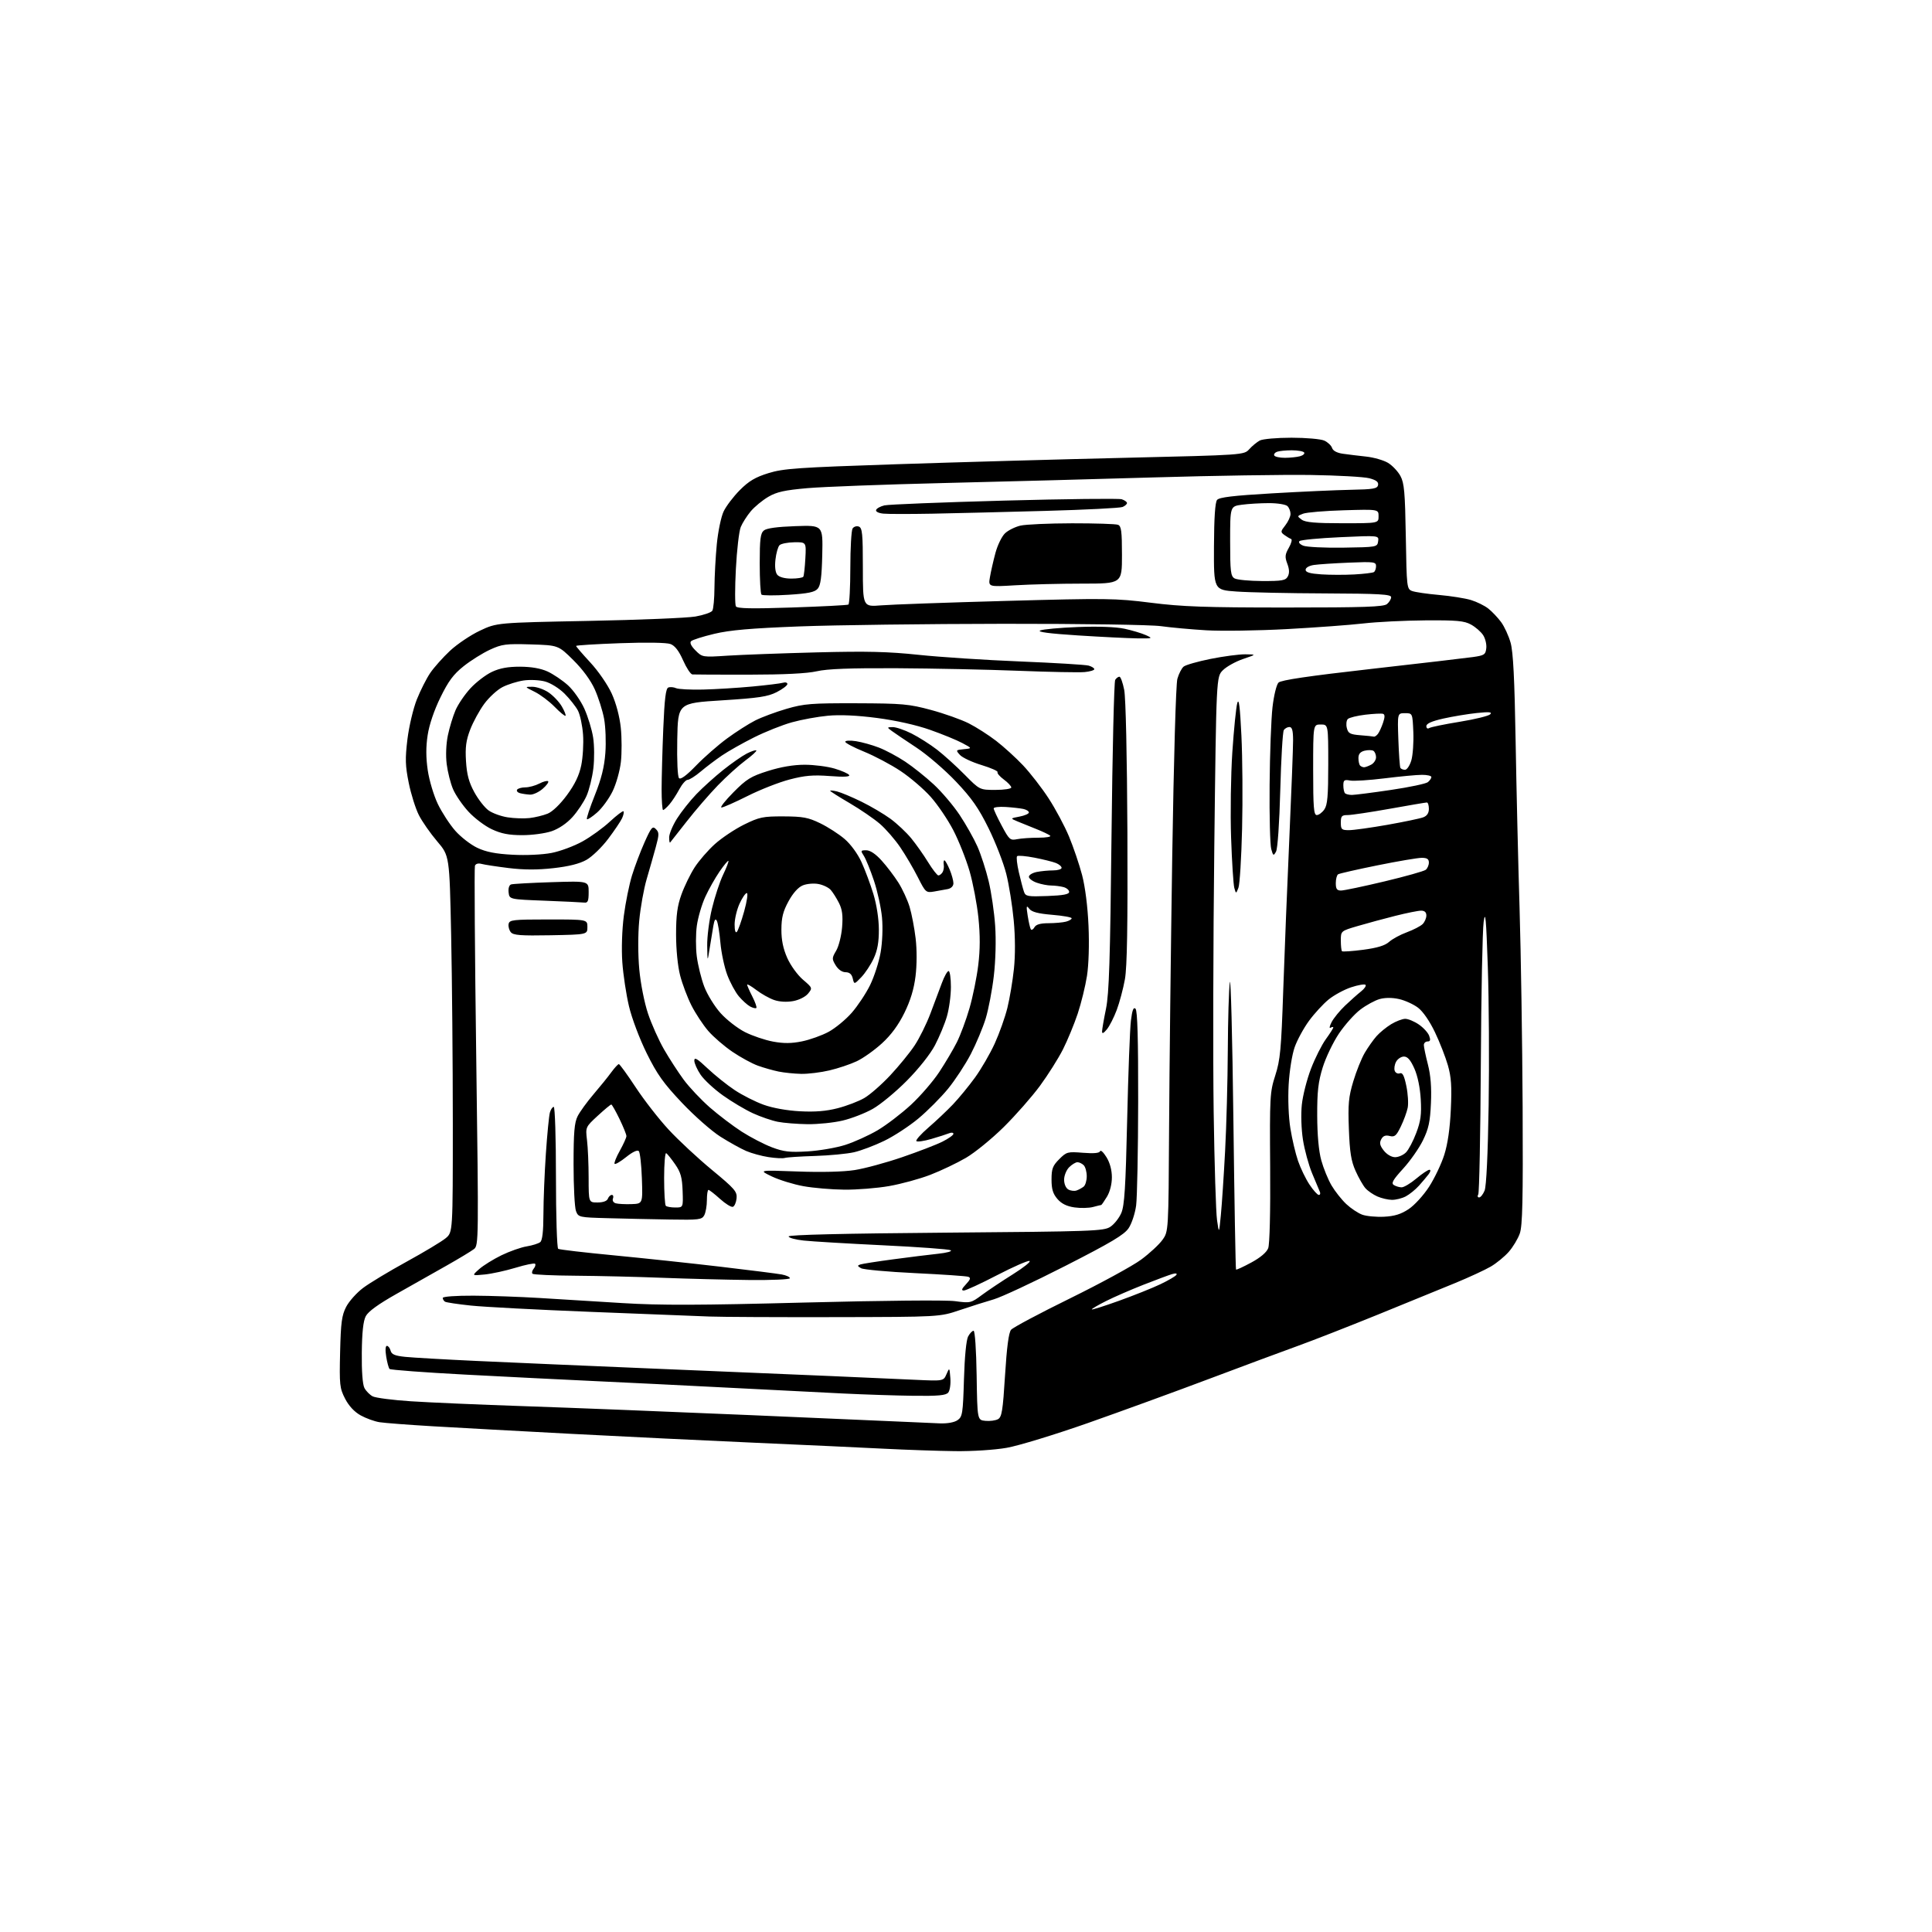 <?xml version="1.0" encoding="UTF-8" standalone="no"?>
<svg 
  version="1.1" 
  xmlns="http://www.w3.org/2000/svg" 
  xmlns:xlink="http://www.w3.org/1999/xlink" 
  xmlns:svg="http://www.w3.org/2000/svg"
  xmlns:rdf="http://www.w3.org/1999/02/22-rdf-syntax-ns#"
  xmlns:cc="http://creativecommons.org/ns#"
  xmlns:dc="http://purl.org/dc/elements/1.1/"
  viewBox="0 0 768 768"
  width="768"
  height="768"
>
<style>svg {background-color: white; }</style>"
<path stroke="none" fill="black" fill-rule="evenodd" d="M379.62,576.85C372.95,576.77 360.30,576.34 351.50,575.89C342.70,575.44 319.52,574.37 300.00,573.51C280.48,572.65 247.62,571.05 227.00,569.97C206.38,568.88 181.62,567.53 172.00,566.96C162.38,566.39 152.87,565.67 150.88,565.35C148.88,565.04 145.51,563.82 143.38,562.64C140.87,561.25 138.68,558.90 137.18,556.00C135.03,551.81 134.89,550.53 135.20,537.50C135.48,525.71 135.86,522.87 137.60,519.50C138.74,517.30 141.75,513.92 144.30,512.00C146.85,510.07 154.67,505.36 161.67,501.52C168.67,497.68 175.66,493.48 177.20,492.18C180.00,489.82 180.00,489.82 180.00,446.57C180.00,422.79 179.70,389.12 179.34,371.75C178.68,340.18 178.68,340.18 173.78,334.44C171.09,331.28 167.81,326.59 166.50,324.00C165.19,321.42 163.38,315.66 162.48,311.21C161.10,304.38 161.02,301.65 161.96,293.86C162.59,288.75 164.25,281.70 165.69,278.06C167.13,274.45 169.53,269.70 171.03,267.50C172.53,265.30 176.07,261.33 178.90,258.68C181.74,256.04 187.08,252.44 190.78,250.70C197.50,247.53 197.50,247.53 234.00,246.82C254.07,246.43 273.17,245.65 276.43,245.08C279.69,244.51 282.72,243.47 283.16,242.77C283.61,242.07 283.99,237.90 284.01,233.50C284.04,229.10 284.45,221.37 284.94,216.33C285.43,211.29 286.64,205.44 287.64,203.33C288.63,201.22 291.54,197.40 294.09,194.83C297.71,191.20 300.24,189.70 305.47,188.08C311.45,186.23 317.04,185.85 356.35,184.54C380.63,183.74 421.65,182.58 447.50,181.98C494.50,180.87 494.50,180.87 496.61,178.55C497.76,177.27 499.65,175.72 500.79,175.11C501.94,174.50 507.58,174.00 513.39,174.00C519.19,174.00 525.04,174.52 526.43,175.15C527.82,175.79 529.21,177.10 529.52,178.07C529.88,179.19 531.44,180.03 533.79,180.37C535.83,180.66 540.00,181.17 543.07,181.50C546.13,181.83 550.04,182.96 551.77,184.00C553.49,185.05 555.71,187.39 556.69,189.21C558.21,192.00 558.53,195.65 558.83,213.31C559.17,233.56 559.23,234.14 561.34,234.94C562.53,235.39 567.33,236.09 572.00,236.50C576.67,236.91 582.39,237.82 584.70,238.51C587.01,239.21 590.11,240.73 591.60,241.90C593.09,243.07 595.38,245.49 596.70,247.27C598.01,249.04 599.72,252.75 600.49,255.50C601.51,259.12 602.06,269.89 602.48,294.50C602.80,313.20 603.50,343.12 604.05,361.00C604.59,378.88 605.14,414.43 605.27,440.00C605.45,477.05 605.22,487.28 604.14,490.34C603.40,492.45 601.42,495.73 599.76,497.62C598.09,499.52 594.87,502.16 592.61,503.48C590.35,504.80 584.00,507.74 578.50,510.01C573.00,512.28 559.05,517.98 547.50,522.67C535.95,527.36 521.77,532.90 516.00,534.98C510.23,537.06 494.48,542.92 481.00,547.99C467.52,553.07 445.73,561.01 432.57,565.64C419.40,570.27 404.83,574.72 400.18,575.53C395.38,576.37 386.52,576.94 379.62,576.85zM373.53,565.81C376.62,565.93 379.36,565.43 380.65,564.53C382.58,563.18 382.79,561.89 383.19,548.28C383.45,539.33 384.11,532.61 384.85,531.25C385.52,530.01 386.49,529.00 387.01,529.00C387.56,529.00 388.07,536.51 388.23,546.75C388.50,564.50 388.50,564.50 391.73,564.81C393.50,564.98 395.75,564.68 396.73,564.14C398.24,563.29 398.65,560.75 399.52,546.71C400.21,535.56 400.98,529.73 401.91,528.61C402.66,527.71 413.22,522.08 425.39,516.11C437.55,510.13 450.25,503.21 453.60,500.73C456.96,498.25 460.79,494.71 462.10,492.86C464.50,489.50 464.50,489.50 464.73,448.50C464.85,425.95 465.42,377.35 465.98,340.50C466.58,301.83 467.44,271.96 468.02,269.86C468.58,267.86 469.70,265.67 470.51,264.99C471.32,264.32 476.15,262.94 481.24,261.92C486.33,260.90 492.52,260.08 495.00,260.10C499.50,260.14 499.50,260.14 494.12,261.97C491.16,262.98 487.56,264.98 486.12,266.42C483.50,269.04 483.50,269.04 482.70,336.77C482.26,374.02 482.15,421.38 482.45,442.00C482.75,462.62 483.35,481.98 483.79,485.00C484.58,490.50 484.58,490.50 485.31,483.00C485.71,478.88 486.48,467.40 487.00,457.50C487.53,447.60 488.01,429.60 488.07,417.50C488.13,405.40 488.49,393.25 488.87,390.50C489.25,387.75 489.89,412.24 490.29,444.92C490.69,477.60 491.16,504.49 491.34,504.67C491.51,504.85 494.24,503.59 497.40,501.88C501.04,499.91 503.50,497.83 504.13,496.17C504.72,494.60 505.04,481.70 504.91,464.03C504.71,435.84 504.80,434.18 506.94,427.50C508.92,421.36 509.31,417.17 510.11,393.50C510.62,378.65 511.71,351.43 512.54,333.00C513.37,314.57 514.03,297.14 514.02,294.25C514.01,290.36 513.63,289.00 512.56,289.00C511.77,289.00 510.76,289.56 510.33,290.25C509.89,290.94 509.26,301.65 508.93,314.05C508.58,327.23 507.88,337.40 507.24,338.53C506.24,340.33 506.10,340.25 505.33,337.49C504.87,335.84 504.58,324.38 504.69,312.00C504.79,299.62 505.31,285.74 505.84,281.13C506.38,276.43 507.43,272.14 508.23,271.34C509.23,270.34 520.18,268.73 545.07,265.91C564.56,263.71 582.75,261.58 585.50,261.19C590.03,260.55 590.53,260.22 590.82,257.68C591.00,256.13 590.43,253.78 589.56,252.46C588.69,251.13 586.52,249.24 584.74,248.27C582.02,246.78 579.11,246.52 566.50,246.61C558.25,246.67 547.23,247.22 542.00,247.83C536.77,248.44 523.05,249.45 511.50,250.08C499.95,250.70 485.55,250.91 479.50,250.55C473.45,250.19 465.35,249.45 461.50,248.91C457.55,248.35 430.35,247.94 398.98,247.97C368.44,248.00 331.91,248.47 317.81,249.01C298.47,249.75 290.15,250.47 283.92,251.96C279.38,253.04 275.24,254.36 274.71,254.89C274.10,255.50 274.74,256.83 276.48,258.57C279.19,261.28 279.25,261.29 289.35,260.63C294.93,260.27 310.84,259.69 324.71,259.33C344.60,258.82 353.13,259.03 365.21,260.31C373.62,261.20 391.75,262.39 405.50,262.94C419.25,263.50 431.51,264.24 432.75,264.59C433.99,264.94 435.00,265.58 435.00,266.01C435.00,266.44 433.27,266.96 431.15,267.16C429.03,267.36 417.21,267.13 404.90,266.65C392.58,266.16 370.80,265.71 356.50,265.63C337.96,265.54 328.83,265.88 324.68,266.84C320.83,267.72 311.72,268.18 297.68,268.19C286.03,268.20 275.93,268.16 275.24,268.10C274.54,268.05 272.88,265.52 271.54,262.50C269.89,258.75 268.29,256.68 266.55,256.02C265.01,255.43 257.05,255.30 246.50,255.68C236.87,256.03 229.00,256.52 229.00,256.77C229.00,257.03 231.55,259.99 234.67,263.36C237.87,266.81 241.58,272.22 243.18,275.73C244.91,279.56 246.30,284.79 246.77,289.24C247.19,293.23 247.20,299.38 246.81,302.90C246.41,306.42 244.93,311.68 243.50,314.58C242.08,317.49 239.32,321.27 237.35,322.99C235.39,324.71 233.57,325.91 233.31,325.64C233.05,325.38 234.46,321.11 236.44,316.14C239.05,309.63 240.22,304.94 240.64,299.31C240.96,295.01 240.73,288.87 240.13,285.67C239.53,282.46 237.87,277.24 236.45,274.07C234.83,270.45 231.64,266.10 227.90,262.40C221.94,256.50 221.94,256.50 211.00,256.16C201.11,255.86 199.55,256.06 194.78,258.26C191.88,259.60 187.16,262.55 184.31,264.82C180.24,268.06 178.25,270.74 175.08,277.23C172.58,282.33 170.63,288.07 170.00,292.22C169.28,296.89 169.30,301.15 170.04,306.22C170.63,310.23 172.43,316.24 174.04,319.59C175.65,322.94 178.77,327.73 180.96,330.22C183.16,332.72 187.11,335.78 189.73,337.02C193.21,338.67 197.00,339.41 203.73,339.77C209.06,340.06 215.60,339.76 219.23,339.06C222.68,338.39 228.22,336.33 231.53,334.49C234.85,332.65 239.77,329.09 242.46,326.58C245.16,324.08 247.58,322.24 247.84,322.51C248.11,322.77 247.86,324.01 247.29,325.25C246.72,326.49 244.21,330.21 241.72,333.51C239.23,336.82 235.36,340.55 233.12,341.81C230.38,343.35 226.09,344.43 219.95,345.11C213.63,345.82 208.19,345.80 202.17,345.06C197.40,344.47 192.55,343.73 191.39,343.41C190.10,343.06 189.08,343.36 188.79,344.17C188.52,344.90 188.75,379.15 189.31,420.27C190.29,493.29 190.27,495.08 188.41,496.53C187.36,497.34 182.45,500.31 177.50,503.11C172.55,505.92 163.62,510.96 157.66,514.32C150.36,518.44 146.36,521.34 145.39,523.22C144.39,525.14 143.90,529.69 143.82,537.79C143.74,545.13 144.14,550.39 144.87,551.76C145.52,552.97 146.98,554.45 148.12,555.06C149.25,555.67 156.11,556.56 163.34,557.03C170.58,557.51 190.90,558.39 208.50,558.98C226.10,559.57 266.38,561.17 298.00,562.52C329.62,563.87 358.43,565.12 362.00,565.30C365.57,565.47 370.76,565.70 373.53,565.81zM363.13,554.85C356.18,554.76 343.52,554.35 335.00,553.93C326.48,553.51 305.77,552.46 289.00,551.60C272.23,550.73 248.60,549.57 236.50,549.01C224.40,548.45 201.22,547.29 185.00,546.43C168.78,545.57 155.21,544.56 154.85,544.18C154.50,543.81 153.89,541.59 153.52,539.25C153.10,536.69 153.21,535.00 153.80,535.00C154.33,535.00 154.99,535.86 155.27,536.91C155.66,538.40 156.96,538.95 161.13,539.38C164.09,539.68 176.85,540.41 189.50,541.00C202.15,541.59 233.65,542.95 259.50,544.03C285.35,545.10 316.85,546.43 329.50,546.97C342.15,547.52 357.57,548.20 363.77,548.49C375.05,549.01 375.05,549.01 376.24,546.26C377.43,543.51 377.44,543.52 377.78,547.82C377.97,550.20 377.59,552.79 376.94,553.57C376.01,554.69 372.98,554.97 363.13,554.85zM332.00,523.58C309.18,523.63 286.68,523.52 282.00,523.34C277.32,523.16 256.18,522.33 235.00,521.49C213.82,520.66 192.29,519.53 187.15,518.98C182.01,518.44 177.40,517.75 176.90,517.44C176.41,517.13 176.00,516.46 176.00,515.94C176.00,515.40 181.22,515.02 188.25,515.05C194.99,515.08 206.80,515.50 214.50,515.97C222.20,516.45 237.05,517.36 247.50,518.00C262.47,518.92 277.85,518.88 319.95,517.78C351.03,516.98 376.01,516.74 379.64,517.23C385.72,518.05 386.01,517.98 390.31,514.78C392.74,512.98 398.27,509.28 402.59,506.58C406.92,503.87 409.92,501.47 409.25,501.25C408.58,501.03 402.77,503.58 396.32,506.92C389.88,510.27 383.95,513.00 383.13,513.00C382.05,513.00 382.28,512.33 383.98,510.53C385.77,508.61 385.98,507.94 384.90,507.54C384.13,507.26 374.63,506.61 363.79,506.09C352.95,505.57 343.28,504.69 342.29,504.14C340.80,503.30 340.75,503.05 342.00,502.64C342.82,502.37 348.68,501.45 355.00,500.61C361.32,499.76 369.37,498.76 372.87,498.39C376.50,498.00 378.65,497.40 377.87,496.98C377.12,496.58 365.02,495.69 351.00,495.02C336.98,494.34 322.80,493.50 319.50,493.14C316.20,492.79 313.50,492.05 313.50,491.50C313.50,490.85 335.35,490.33 376.05,490.00C434.46,489.53 438.77,489.38 441.38,487.67C442.91,486.67 444.87,484.19 445.74,482.17C447.00,479.22 447.46,471.96 448.07,445.00C448.49,426.57 449.16,408.89 449.56,405.69C450.09,401.45 450.59,400.19 451.39,401.00C452.16,401.77 452.48,412.99 452.44,437.80C452.41,457.44 452.04,476.06 451.63,479.20C451.21,482.33 449.88,486.38 448.66,488.20C446.90,490.83 441.78,493.88 423.48,503.22C410.84,509.67 398.02,515.65 395.00,516.52C391.98,517.39 385.90,519.31 381.50,520.80C373.50,523.50 373.50,523.50 332.00,523.58zM444.75,517.11C450.66,514.99 458.10,512.02 461.27,510.50C464.44,508.99 467.31,507.31 467.64,506.77C468.02,506.16 467.34,506.06 465.88,506.49C464.57,506.88 459.45,508.79 454.50,510.73C449.55,512.67 442.91,515.56 439.75,517.15C436.59,518.73 434.00,520.24 434.00,520.50C434.00,520.76 438.84,519.23 444.75,517.11zM297.75,508.82C288.81,508.72 273.40,508.33 263.50,507.95C253.60,507.56 238.04,507.19 228.92,507.12C219.80,507.06 212.04,506.70 211.68,506.34C211.31,505.98 211.53,505.07 212.15,504.32C212.77,503.57 213.02,502.69 212.70,502.36C212.37,502.04 208.89,502.75 204.95,503.95C201.02,505.14 195.48,506.35 192.65,506.63C187.50,507.14 187.50,507.14 190.50,504.48C192.15,503.02 196.14,500.55 199.36,498.98C202.58,497.42 207.08,495.83 209.36,495.46C211.64,495.08 214.06,494.32 214.75,493.76C215.60,493.08 216.01,489.50 216.02,482.63C216.03,477.06 216.47,466.20 217.00,458.50C217.52,450.80 218.24,443.49 218.59,442.25C218.94,441.01 219.63,440.00 220.12,440.00C220.61,440.00 221.00,452.44 221.00,467.94C221.00,483.31 221.40,496.13 221.89,496.43C222.38,496.74 232.39,497.91 244.14,499.03C255.89,500.16 274.95,502.19 286.50,503.55C298.05,504.91 308.96,506.29 310.75,506.62C312.54,506.95 314.00,507.62 314.00,508.11C314.00,508.60 306.69,508.92 297.75,508.82zM266.21,484.78C259.22,484.67 248.20,484.43 241.71,484.25C230.15,483.94 229.91,483.89 228.96,481.40C228.43,480.01 228.00,471.68 228.00,462.89C228.00,450.14 228.33,446.25 229.62,443.70C230.51,441.94 233.35,438.02 235.93,435.00C238.52,431.98 241.70,428.04 243.00,426.25C244.31,424.46 245.66,423.00 246.00,423.00C246.34,423.00 249.36,427.16 252.71,432.25C256.06,437.34 261.97,444.92 265.84,449.09C269.71,453.27 277.42,460.44 282.99,465.04C292.09,472.56 293.07,473.69 292.80,476.37C292.63,478.01 291.97,479.52 291.32,479.73C290.67,479.95 288.37,478.52 286.20,476.56C284.03,474.60 281.97,473.00 281.63,473.00C281.28,473.00 281.00,474.83 281.00,477.07C281.00,479.30 280.53,482.00 279.96,483.07C279.01,484.84 277.88,484.98 266.21,484.78zM550.16,483.67C554.33,483.46 556.91,482.67 559.96,480.64C562.26,479.12 565.87,475.17 568.07,471.77C570.25,468.40 572.97,462.69 574.12,459.07C575.50,454.71 576.38,448.61 576.73,440.95C577.15,431.85 576.90,428.14 575.55,423.45C574.61,420.18 572.30,414.25 570.40,410.29C568.33,405.95 565.66,402.08 563.71,400.59C561.92,399.23 558.53,397.68 556.18,397.15C553.47,396.54 550.64,396.54 548.47,397.13C546.59,397.65 543.13,399.53 540.78,401.31C538.42,403.09 534.59,407.39 532.25,410.86C529.92,414.33 527.01,420.40 525.79,424.34C524.01,430.09 523.58,433.86 523.61,443.50C523.64,451.24 524.21,457.54 525.23,461.25C526.10,464.41 527.94,468.91 529.32,471.25C530.70,473.59 533.33,476.91 535.16,478.63C537.00,480.35 539.85,482.25 541.50,482.85C543.15,483.46 547.05,483.82 550.16,483.67zM434.49,479.80C432.85,480.24 429.51,480.31 427.09,479.96C424.04,479.52 421.95,478.48 420.34,476.61C418.56,474.54 418.00,472.69 418.00,468.87C418.00,464.60 418.46,463.39 421.06,460.79C423.97,457.87 424.40,457.76 430.51,458.25C434.80,458.59 437.04,458.39 437.30,457.63C437.52,457.01 438.66,458.07 439.84,460.00C441.21,462.22 441.99,465.15 441.99,468.00C441.99,470.73 441.21,473.78 440.01,475.75C438.92,477.54 437.91,479.00 437.76,479.00C437.61,479.00 436.14,479.36 434.49,479.80zM268.46,480.00C271.58,480.00 271.58,480.00 271.35,473.39C271.16,468.05 270.59,466.01 268.39,462.84C266.89,460.68 265.29,458.68 264.83,458.40C264.38,458.11 264.00,462.56 264.00,468.27C264.00,473.99 264.30,478.97 264.67,479.33C265.03,479.70 266.74,480.00 268.46,480.00zM251.00,478.66C255.50,478.50 255.50,478.50 255.16,468.50C254.97,463.00 254.42,458.08 253.93,457.57C253.39,457.00 251.44,457.92 248.95,459.92C246.71,461.72 244.62,462.95 244.32,462.65C244.02,462.35 244.95,460.00 246.39,457.43C247.82,454.85 249.01,452.24 249.01,451.62C249.02,451.01 247.78,447.94 246.26,444.80C244.74,441.67 243.28,439.09 243.00,439.06C242.72,439.04 240.30,441.05 237.61,443.53C232.73,448.04 232.73,448.04 233.35,453.27C233.70,456.15 233.99,462.89 233.99,468.25C234.00,478.00 234.00,478.00 237.53,478.00C239.75,478.00 241.28,477.44 241.64,476.50C241.95,475.68 242.66,475.00 243.21,475.00C243.76,475.00 243.97,475.65 243.66,476.44C243.34,477.27 243.82,478.07 244.81,478.34C245.74,478.60 248.53,478.74 251.00,478.66zM553.30,476.96C551.76,476.94 549.15,476.33 547.50,475.60C545.85,474.87 543.73,473.41 542.79,472.35C541.85,471.29 540.08,468.19 538.86,465.46C537.10,461.53 536.54,458.07 536.20,448.83C535.82,438.85 536.08,436.09 537.96,429.83C539.17,425.80 541.22,420.70 542.52,418.50C543.82,416.30 545.92,413.32 547.19,411.89C548.46,410.45 551.08,408.31 553.00,407.14C554.92,405.97 557.45,405.01 558.60,405.00C559.76,405.00 562.19,406.01 564.00,407.25C565.82,408.49 567.67,410.51 568.12,411.75C568.73,413.43 568.57,414.00 567.47,414.00C566.66,414.00 566.00,414.64 566.00,415.42C566.00,416.20 566.72,419.67 567.61,423.12C568.72,427.45 569.10,432.25 568.82,438.51C568.50,445.92 567.91,448.67 565.64,453.31C564.11,456.44 560.56,461.51 557.75,464.58C553.70,469.02 552.94,470.35 554.07,471.07C554.86,471.56 556.24,471.98 557.16,471.98C558.07,471.99 560.70,470.43 563.00,468.50C565.30,466.57 567.65,465.00 568.22,465.00C568.81,465.00 568.68,465.74 567.92,466.75C567.20,467.71 565.45,469.78 564.05,471.34C562.65,472.90 560.28,474.81 558.80,475.59C557.31,476.37 554.84,476.98 553.30,476.96zM587.97,476.00C588.56,476.00 589.55,474.76 590.16,473.25C590.85,471.54 591.46,458.75 591.76,439.38C592.03,422.26 591.88,397.51 591.43,384.38C590.77,364.92 590.46,361.61 589.77,366.50C589.31,369.80 588.80,395.24 588.65,423.04C588.50,450.84 588.04,474.12 587.63,474.79C587.22,475.46 587.37,476.00 587.97,476.00zM524.24,475.00C524.78,475.00 524.97,474.44 524.66,473.75C524.36,473.06 522.98,469.78 521.60,466.45C520.21,463.12 518.57,457.09 517.94,453.05C517.28,448.83 517.10,442.89 517.50,439.10C517.88,435.47 519.51,429.06 521.13,424.86C522.74,420.65 525.40,415.37 527.03,413.11C528.66,410.86 530.00,408.76 530.00,408.45C530.00,408.14 529.51,408.18 528.92,408.55C528.32,408.92 528.51,407.92 529.33,406.32C530.16,404.72 532.56,401.78 534.67,399.77C536.78,397.76 539.62,395.23 541.00,394.14C542.38,393.06 543.19,391.86 542.81,391.48C542.44,391.11 539.86,391.55 537.08,392.47C534.31,393.39 530.28,395.58 528.14,397.32C525.99,399.07 522.50,402.87 520.37,405.77C518.24,408.67 515.67,413.39 514.65,416.27C513.61,419.23 512.57,425.70 512.26,431.21C511.94,436.93 512.22,444.07 512.95,448.57C513.62,452.77 514.99,458.58 515.99,461.48C516.99,464.38 519.03,468.61 520.54,470.88C522.04,473.14 523.70,475.00 524.24,475.00zM427.94,473.24C428.80,472.94 430.06,472.25 430.75,471.72C431.44,471.19 432.00,469.33 432.00,467.58C432.00,465.83 431.46,463.86 430.80,463.20C430.14,462.54 429.01,462.00 428.30,462.00C427.58,462.00 426.10,462.90 425.00,464.00C423.90,465.10 423.00,467.33 423.00,468.95C423.00,470.68 423.70,472.29 424.69,472.85C425.62,473.37 427.08,473.54 427.94,473.24zM335.62,472.91C330.60,472.86 323.28,472.24 319.35,471.52C315.42,470.81 309.80,469.07 306.85,467.67C301.50,465.11 301.50,465.11 317.00,465.68C326.59,466.04 335.26,465.82 339.74,465.12C343.72,464.50 352.20,462.20 358.59,460.01C364.98,457.82 372.19,455.05 374.60,453.84C377.02,452.63 379.00,451.23 379.00,450.72C379.00,450.20 378.21,450.11 377.25,450.50C376.29,450.89 373.13,451.91 370.23,452.75C367.33,453.60 364.65,453.99 364.28,453.61C363.91,453.24 366.06,450.82 369.05,448.24C372.05,445.65 376.44,441.50 378.81,439.02C381.18,436.53 385.12,431.73 387.58,428.34C390.04,424.95 393.56,418.88 395.41,414.84C397.25,410.80 399.52,404.42 400.45,400.65C401.38,396.88 402.55,389.91 403.05,385.15C403.62,379.76 403.59,372.50 402.97,365.89C402.43,360.05 401.10,351.73 400.01,347.39C398.92,343.05 395.76,334.91 393.00,329.30C389.02,321.23 386.32,317.35 380.03,310.71C375.66,306.09 368.57,300.00 364.29,297.18C360.01,294.36 355.60,291.38 354.50,290.57C352.53,289.11 352.54,289.09 354.85,289.04C356.15,289.02 359.52,290.16 362.35,291.58C365.18,293.00 369.75,295.90 372.50,298.02C375.25,300.15 380.19,304.62 383.47,307.95C389.44,314.00 389.44,314.00 395.72,314.00C399.17,314.00 402.00,313.56 402.00,313.03C402.00,312.50 400.67,311.07 399.04,309.87C397.41,308.67 396.29,307.35 396.54,306.94C396.79,306.53 393.93,305.26 390.18,304.12C386.43,302.98 382.56,301.17 381.59,300.10C379.87,298.20 379.91,298.13 383.16,297.81C386.50,297.49 386.50,297.49 382.50,295.36C380.30,294.18 374.53,291.82 369.67,290.11C364.24,288.20 356.15,286.39 348.67,285.41C340.72,284.37 333.95,284.06 329.13,284.51C325.08,284.88 318.64,286.06 314.82,287.12C311.00,288.18 304.19,290.89 299.69,293.15C295.18,295.41 289.48,298.63 287.00,300.31C284.52,301.99 280.73,304.86 278.57,306.68C276.41,308.51 274.06,310.00 273.34,310.00C272.63,310.00 271.14,311.69 270.04,313.75C268.94,315.81 267.18,318.51 266.11,319.75C265.05,320.99 263.91,322.00 263.59,322.00C263.27,322.00 263.00,318.29 263.00,313.75C263.01,309.21 263.30,298.37 263.66,289.66C264.15,277.81 264.66,273.68 265.66,273.30C266.40,273.02 267.79,273.13 268.75,273.56C269.71,273.98 274.55,274.23 279.50,274.11C284.45,273.99 293.23,273.45 299.00,272.91C304.77,272.37 310.29,271.69 311.25,271.40C312.21,271.10 313.00,271.34 313.00,271.91C313.00,272.49 311.09,273.93 308.75,275.13C305.22,276.93 301.56,277.48 287.00,278.40C269.50,279.50 269.50,279.50 269.22,293.92C269.06,302.46 269.35,308.75 269.93,309.33C270.58,309.98 272.90,308.26 276.71,304.32C279.89,301.03 285.43,296.18 289.00,293.56C292.57,290.93 297.61,287.72 300.19,286.41C302.77,285.10 308.40,283.01 312.69,281.76C319.69,279.73 322.57,279.51 340.50,279.56C358.76,279.62 361.34,279.86 370.09,282.22C375.36,283.64 382.11,286.04 385.09,287.54C388.07,289.05 392.98,292.19 396.00,294.52C399.02,296.85 403.84,301.23 406.69,304.25C409.54,307.28 414.11,313.16 416.83,317.34C419.55,321.51 423.21,328.35 424.95,332.53C426.69,336.72 429.03,343.60 430.14,347.82C431.37,352.52 432.37,360.36 432.70,368.00C433.03,375.47 432.78,383.50 432.09,387.94C431.45,392.03 429.79,398.78 428.41,402.94C427.02,407.10 424.39,413.47 422.56,417.11C420.73,420.74 416.61,427.26 413.42,431.61C410.23,435.95 403.75,443.32 399.02,448.00C394.29,452.68 387.51,458.20 383.96,460.27C380.41,462.34 374.05,465.37 369.83,467.00C365.62,468.63 358.24,470.64 353.45,471.48C348.66,472.32 340.63,472.96 335.62,472.91zM312.00,460.29C311.18,460.54 308.25,460.40 305.50,459.97C302.75,459.55 298.75,458.45 296.61,457.53C294.48,456.61 289.88,454.06 286.40,451.86C282.91,449.66 276.03,443.60 271.09,438.38C263.74,430.61 261.22,427.07 257.08,418.70C254.24,412.95 251.16,404.80 250.03,400.00C248.92,395.32 247.73,387.45 247.38,382.50C247.01,377.19 247.26,369.61 247.99,364.00C248.67,358.77 250.13,351.57 251.23,348.00C252.33,344.43 254.58,338.48 256.23,334.79C258.89,328.84 259.40,328.25 260.73,329.58C262.06,330.92 262.05,331.72 260.67,336.79C259.81,339.93 258.18,345.65 257.05,349.50C255.92,353.35 254.59,360.77 254.10,366.00C253.58,371.63 253.59,379.53 254.13,385.40C254.65,391.00 256.15,398.60 257.59,402.90C258.99,407.08 261.85,413.48 263.95,417.13C266.05,420.78 269.58,426.22 271.79,429.22C274.01,432.22 278.68,437.17 282.16,440.22C285.65,443.26 291.36,447.60 294.85,449.85C298.35,452.09 303.75,454.90 306.85,456.07C311.56,457.85 313.92,458.12 321.00,457.70C325.68,457.42 332.43,456.26 336.00,455.12C339.57,453.98 345.37,451.35 348.89,449.28C352.40,447.20 358.34,442.66 362.10,439.19C365.85,435.72 370.91,429.87 373.34,426.19C375.77,422.51 378.94,417.16 380.37,414.31C381.80,411.45 384.06,405.38 385.38,400.81C386.71,396.24 388.28,388.51 388.87,383.64C389.63,377.46 389.65,371.78 388.94,364.86C388.38,359.41 386.79,351.05 385.41,346.27C384.02,341.50 381.11,334.17 378.93,329.98C376.75,325.79 372.71,319.83 369.95,316.74C367.20,313.65 361.82,309.04 358.00,306.50C354.19,303.96 347.67,300.51 343.53,298.82C339.39,297.13 336.00,295.35 336.00,294.86C336.00,294.38 337.91,294.27 340.25,294.63C342.59,294.99 346.70,296.14 349.39,297.18C352.09,298.23 356.77,300.73 359.81,302.75C362.85,304.77 367.96,308.84 371.16,311.81C374.36,314.77 379.01,320.25 381.50,324.00C383.99,327.74 387.16,333.38 388.56,336.54C389.95,339.69 391.96,345.89 393.01,350.30C394.07,354.72 395.23,362.67 395.59,367.96C395.99,373.66 395.77,381.82 395.06,387.93C394.40,393.61 392.94,401.23 391.83,404.88C390.71,408.52 388.05,414.88 385.91,419.00C383.77,423.12 379.69,429.34 376.85,432.81C374.00,436.28 368.71,441.60 365.08,444.62C361.46,447.64 355.35,451.64 351.50,453.50C347.65,455.37 342.25,457.40 339.50,458.03C336.75,458.66 329.77,459.33 324.00,459.51C318.23,459.69 312.82,460.04 312.00,460.29zM554.57,460.00C555.91,460.00 557.85,459.15 558.89,458.11C559.92,457.08 561.77,453.59 562.98,450.36C564.76,445.65 565.11,443.04 564.77,437.00C564.50,432.35 563.54,427.69 562.23,424.75C560.71,421.35 559.54,420.00 558.09,420.00C556.98,420.00 555.57,420.94 554.96,422.08C554.35,423.22 554.11,424.84 554.43,425.68C554.75,426.52 555.66,426.96 556.45,426.66C557.51,426.25 558.18,427.53 559.04,431.69C559.68,434.76 559.92,438.66 559.58,440.36C559.24,442.06 558.01,445.41 556.85,447.80C555.06,451.51 554.40,452.07 552.41,451.57C550.74,451.15 549.79,451.52 549.06,452.88C548.28,454.35 548.52,455.39 550.09,457.39C551.30,458.92 553.15,460.00 554.57,460.00zM321.00,446.88C316.88,446.82 311.55,446.40 309.18,445.93C306.80,445.46 302.35,443.94 299.30,442.54C296.25,441.14 290.88,437.95 287.38,435.45C283.87,432.95 279.88,429.25 278.50,427.22C277.13,425.19 276.00,422.67 276.00,421.62C276.00,420.13 277.15,420.80 281.26,424.69C284.16,427.42 289.01,431.32 292.05,433.33C295.09,435.35 300.26,437.97 303.54,439.15C307.15,440.46 312.86,441.48 318.00,441.75C323.97,442.07 328.43,441.71 333.00,440.53C336.57,439.61 341.34,437.79 343.58,436.48C345.83,435.18 350.46,431.12 353.88,427.47C357.30,423.81 361.66,418.48 363.56,415.61C365.47,412.74 368.29,407.04 369.84,402.94C371.38,398.85 373.44,393.36 374.41,390.75C375.37,388.14 376.58,386.00 377.08,386.00C377.59,386.00 378.00,388.84 378.00,392.32C378.00,395.79 377.28,401.08 376.40,404.07C375.53,407.06 373.39,412.20 371.66,415.50C369.81,419.03 365.21,424.83 360.50,429.58C356.10,434.03 349.99,439.08 346.93,440.80C343.87,442.53 338.47,444.62 334.93,445.45C331.39,446.29 325.12,446.93 321.00,446.88zM318.50,426.88C315.75,426.82 311.70,426.41 309.50,425.96C307.30,425.51 303.60,424.46 301.27,423.62C298.95,422.79 294.38,420.30 291.13,418.09C287.88,415.88 283.55,412.15 281.52,409.79C279.48,407.43 276.50,402.90 274.88,399.72C273.27,396.55 271.23,391.15 270.35,387.72C269.41,384.06 268.75,377.39 268.75,371.50C268.75,363.82 269.24,360.13 270.88,355.58C272.05,352.33 274.40,347.49 276.11,344.83C277.82,342.17 281.45,337.98 284.19,335.52C286.93,333.06 292.16,329.57 295.81,327.77C301.86,324.80 303.27,324.50 311.48,324.53C319.19,324.56 321.30,324.96 326.04,327.26C329.08,328.73 333.44,331.54 335.73,333.50C338.17,335.59 340.94,339.38 342.46,342.70C343.88,345.80 346.01,351.51 347.19,355.39C348.48,359.64 349.34,365.23 349.36,369.47C349.38,374.55 348.81,377.75 347.30,381.00C346.15,383.48 343.94,386.82 342.39,388.44C339.56,391.38 339.56,391.38 338.98,388.94C338.58,387.25 337.70,386.49 336.12,386.47C334.73,386.46 333.20,385.39 332.20,383.74C330.66,381.20 330.67,380.83 332.40,377.90C333.42,376.18 334.47,371.98 334.75,368.57C335.12,363.90 334.81,361.53 333.50,358.94C332.54,357.05 331.08,354.72 330.24,353.77C329.41,352.82 327.20,351.75 325.35,351.41C323.47,351.05 320.69,351.30 319.10,351.96C317.29,352.71 315.21,355.03 313.44,358.29C311.26,362.29 310.64,364.78 310.62,369.47C310.60,373.66 311.31,377.12 312.94,380.79C314.25,383.75 317.00,387.55 319.16,389.41C322.99,392.68 323.02,392.76 321.23,394.96C320.19,396.24 317.67,397.51 315.30,397.95C312.74,398.41 309.87,398.25 307.74,397.52C305.86,396.88 302.67,395.09 300.66,393.55C298.65,392.02 297.00,391.06 297.00,391.42C297.00,391.78 297.93,393.91 299.07,396.14C300.21,398.37 300.92,400.41 300.66,400.68C300.39,400.94 299.28,400.69 298.19,400.10C297.11,399.52 295.08,397.69 293.69,396.04C292.29,394.38 290.22,390.54 289.08,387.49C287.94,384.44 286.72,378.70 286.37,374.72C286.02,370.75 285.38,366.84 284.95,366.03C284.40,364.99 284.00,365.58 283.57,368.03C283.24,369.94 282.57,373.98 282.10,377.00C281.23,382.50 281.23,382.50 281.12,376.00C281.06,372.43 281.91,365.74 283.02,361.15C284.12,356.56 286.12,350.50 287.46,347.69C288.81,344.88 289.75,342.42 289.55,342.22C289.35,342.02 287.77,343.93 286.03,346.46C284.29,348.99 281.73,353.53 280.35,356.54C278.97,359.55 277.47,364.68 277.01,367.93C276.55,371.18 276.54,376.69 276.98,380.17C277.43,383.65 278.76,389.07 279.95,392.20C281.14,395.34 284.06,400.08 286.45,402.74C288.84,405.40 293.21,408.79 296.15,410.28C299.09,411.76 304.11,413.46 307.30,414.05C311.54,414.83 314.63,414.81 318.80,413.96C321.94,413.32 326.69,411.62 329.37,410.18C332.04,408.73 336.18,405.33 338.57,402.60C340.95,399.88 344.24,394.92 345.88,391.58C347.52,388.23 349.40,382.39 350.06,378.60C350.76,374.57 350.99,368.79 350.61,364.72C350.25,360.88 348.82,354.31 347.42,350.12C346.02,345.93 344.21,341.49 343.41,340.25C342.04,338.14 342.10,338.00 344.36,338.00C345.91,338.00 348.09,339.46 350.46,342.09C352.50,344.34 355.49,348.28 357.12,350.84C358.74,353.40 360.75,357.75 361.58,360.50C362.41,363.25 363.49,368.89 363.98,373.04C364.51,377.52 364.49,383.61 363.94,388.04C363.31,393.16 361.92,397.74 359.50,402.66C357.12,407.49 354.23,411.42 350.57,414.76C347.60,417.48 343.09,420.68 340.55,421.87C338.02,423.06 333.15,424.70 329.72,425.50C326.30,426.31 321.25,426.93 318.50,426.88zM439.98,409.21C438.64,410.81 438.07,411.05 438.09,410.00C438.10,409.18 438.80,405.12 439.65,401.00C440.88,394.97 441.31,381.54 441.84,332.50C442.20,298.95 442.86,270.94 443.31,270.25C443.75,269.56 444.51,269.00 444.99,269.00C445.47,269.00 446.32,271.36 446.89,274.25C447.51,277.36 448.02,300.54 448.16,331.00C448.32,367.97 448.04,384.41 447.17,389.27C446.50,393.00 445.04,398.49 443.92,401.48C442.80,404.47 441.03,407.95 439.98,409.21zM541.89,377.55C547.48,376.81 550.55,375.88 552.18,374.42C553.45,373.27 556.65,371.54 559.27,370.58C561.89,369.61 564.70,368.15 565.52,367.34C566.33,366.52 567.00,364.99 567.00,363.93C567.00,362.64 566.31,362.00 564.92,362.00C563.77,362.00 559.16,362.93 554.67,364.06C550.17,365.19 543.46,367.01 539.75,368.10C533.00,370.08 533.00,370.08 533.00,373.88C533.00,375.96 533.21,377.88 533.46,378.13C533.72,378.38 537.51,378.12 541.89,377.55zM218.89,371.78C206.98,372.00 204.06,371.78 203.06,370.57C202.39,369.76 201.99,368.29 202.18,367.30C202.50,365.66 203.90,365.50 218.01,365.50C233.50,365.50 233.50,365.50 233.50,368.50C233.50,371.50 233.50,371.50 218.89,371.78zM292.90,370.45C293.39,369.93 294.71,366.24 295.82,362.25C296.94,358.26 297.41,355.00 296.87,355.00C296.34,355.00 295.03,356.91 293.97,359.25C292.91,361.59 292.03,365.28 292.02,367.45C292.01,369.82 292.36,371.02 292.90,370.45zM411.19,368.63C411.83,367.49 413.51,367.00 416.80,366.99C419.38,366.98 422.51,366.70 423.75,366.37C424.99,366.04 426.00,365.44 426.00,365.03C426.00,364.62 422.51,364.00 418.25,363.65C412.60,363.17 410.14,362.52 409.15,361.25C407.99,359.74 407.91,360.11 408.52,364.00C408.91,366.48 409.47,368.90 409.75,369.38C410.04,369.86 410.69,369.52 411.19,368.63zM232.25,358.79C231.29,358.68 224.20,358.34 216.50,358.04C202.50,357.50 202.50,357.50 202.18,354.74C201.99,353.11 202.40,351.82 203.18,351.57C203.91,351.34 211.14,350.94 219.25,350.68C234.00,350.21 234.00,350.21 234.00,354.60C234.00,358.20 233.68,358.96 232.25,358.79zM416.38,356.18C422.65,355.94 425.00,355.50 425.00,354.54C425.00,353.82 423.99,352.96 422.75,352.63C421.51,352.30 419.33,352.02 417.90,352.01C416.47,352.01 413.88,351.51 412.15,350.90C410.42,350.30 409.00,349.23 409.00,348.53C409.00,347.82 410.41,346.97 412.12,346.62C413.84,346.28 416.77,346.00 418.62,346.00C420.48,346.00 422.00,345.54 422.00,344.98C422.00,344.42 420.99,343.55 419.75,343.06C418.51,342.56 414.68,341.61 411.23,340.94C407.77,340.27 404.66,340.00 404.31,340.35C403.96,340.70 404.28,343.58 405.01,346.74C405.74,349.91 406.66,353.40 407.05,354.50C407.69,356.33 408.50,356.47 416.38,356.18zM371.25,354.41C368.11,354.93 367.90,354.74 364.86,348.72C363.14,345.30 360.00,339.96 357.90,336.86C355.80,333.76 352.15,329.55 349.79,327.51C347.43,325.47 342.01,321.76 337.75,319.26C333.49,316.77 330.00,314.56 330.00,314.35C330.00,314.13 331.24,314.26 332.75,314.62C334.26,314.99 338.60,316.80 342.38,318.65C346.16,320.50 351.39,323.59 354.00,325.50C356.61,327.42 360.31,330.90 362.23,333.24C364.15,335.58 367.17,339.86 368.94,342.75C370.72,345.64 372.56,348.00 373.03,348.00C373.50,348.00 374.23,347.44 374.67,346.75C375.10,346.06 375.32,344.71 375.16,343.75C375.00,342.79 375.12,342.00 375.42,342.00C375.73,342.00 376.65,343.63 377.49,345.62C378.32,347.61 379.00,350.08 379.00,351.10C379.00,352.23 378.11,353.14 376.75,353.42C375.51,353.66 373.04,354.11 371.25,354.41zM492.29,352.93C491.33,355.35 491.33,355.35 490.65,352.93C490.29,351.59 489.71,342.62 489.38,333.00C489.05,323.38 489.27,308.07 489.87,299.00C490.48,289.93 491.36,281.15 491.84,279.50C492.47,277.31 492.92,280.77 493.48,292.41C493.91,301.16 494.03,317.81 493.75,329.41C493.47,341.01 492.82,351.59 492.29,352.93zM533.08,354.00C534.22,354.00 541.98,352.37 550.33,350.38C558.67,348.39 566.06,346.31 566.75,345.76C567.44,345.21 568.00,343.91 568.00,342.88C568.00,341.48 567.27,341.00 565.16,341.00C563.59,341.00 555.69,342.34 547.59,343.98C539.49,345.62 532.45,347.22 531.93,347.54C531.42,347.86 531.00,349.44 531.00,351.06C531.00,353.37 531.45,354.00 533.08,354.00zM266.38,334.92C266.17,335.15 266.00,334.22 266.00,332.86C266.00,331.50 267.39,328.17 269.09,325.45C270.80,322.73 274.28,318.33 276.84,315.67C279.40,313.01 284.20,308.69 287.50,306.06C290.80,303.43 295.00,300.50 296.84,299.56C298.68,298.62 300.39,298.06 300.64,298.31C300.89,298.56 298.94,300.36 296.30,302.31C293.66,304.27 288.74,308.71 285.38,312.18C282.01,315.66 276.44,322.10 273.01,326.50C269.57,330.90 266.59,334.69 266.38,334.92zM404.31,333.59C405.93,333.26 409.76,333.00 412.82,333.00C415.89,333.00 417.97,332.63 417.45,332.18C416.93,331.74 414.48,330.56 412.00,329.58C409.52,328.60 406.16,327.24 404.52,326.55C401.55,325.31 401.55,325.31 405.27,324.61C407.32,324.22 409.00,323.49 409.00,322.97C409.00,322.46 407.99,321.82 406.75,321.56C405.51,321.30 402.36,320.95 399.75,320.78C397.14,320.62 395.00,320.88 395.00,321.35C395.00,321.83 396.43,324.91 398.19,328.20C401.18,333.81 401.55,334.14 404.31,333.59zM207.57,331.99C202.27,331.98 199.25,331.40 195.50,329.64C192.75,328.36 188.57,325.20 186.20,322.62C183.84,320.05 181.09,316.04 180.10,313.72C179.10,311.40 177.97,306.91 177.57,303.75C177.14,300.30 177.33,295.75 178.03,292.34C178.68,289.23 180.04,284.74 181.06,282.37C182.07,280.00 184.75,276.06 187.00,273.62C189.25,271.18 193.09,268.24 195.53,267.09C198.69,265.60 201.93,265.01 206.74,265.02C211.18,265.04 214.92,265.69 217.64,266.92C219.91,267.96 223.56,270.42 225.75,272.39C227.95,274.38 230.87,278.55 232.31,281.75C233.73,284.92 235.30,290.06 235.78,293.16C236.27,296.26 236.31,301.78 235.87,305.43C235.43,309.07 234.21,314.01 233.15,316.40C232.09,318.79 229.58,322.57 227.57,324.79C225.30,327.30 222.14,329.44 219.28,330.42C216.73,331.29 211.46,332.00 207.57,331.99zM536.25,330.00C538.04,330.00 544.90,329.04 551.50,327.88C558.10,326.71 564.51,325.37 565.75,324.90C567.26,324.33 568.00,323.22 568.00,321.52C568.00,320.14 567.64,319.00 567.20,319.00C566.76,319.00 560.12,320.12 552.45,321.50C544.78,322.87 537.26,323.99 535.75,324.00C533.36,324.00 533.00,324.39 533.00,327.00C533.00,329.72 533.31,330.00 536.25,330.00zM210.50,325.19C212.70,324.94 215.94,324.15 217.70,323.44C219.61,322.67 222.70,319.70 225.38,316.05C228.52,311.79 230.22,308.25 231.05,304.25C231.70,301.11 232.03,295.61 231.77,292.01C231.51,288.42 230.60,284.14 229.75,282.49C228.89,280.85 226.49,277.81 224.42,275.74C222.28,273.61 218.92,271.52 216.65,270.90C214.44,270.31 210.60,270.13 208.09,270.51C205.59,270.88 201.85,272.06 199.77,273.12C197.69,274.18 194.42,277.18 192.51,279.77C190.59,282.37 188.08,286.98 186.92,290.00C185.26,294.32 184.90,297.02 185.24,302.57C185.57,307.88 186.38,310.94 188.54,314.89C190.11,317.78 192.67,321.05 194.23,322.16C195.78,323.27 199.18,324.50 201.78,324.90C204.37,325.31 208.30,325.43 210.50,325.19zM523.44,324.00C524.24,324.00 525.59,323.00 526.44,321.78C527.69,319.99 528.00,316.44 528.00,303.78C528.00,288.00 528.00,288.00 525.00,288.00C522.00,288.00 522.00,288.00 522.00,306.00C522.00,321.02 522.24,324.00 523.44,324.00zM286.80,321.00C286.12,321.00 288.25,318.28 291.53,314.97C296.75,309.69 298.48,308.62 305.30,306.47C310.39,304.86 315.45,304.00 319.87,304.00C323.59,304.00 328.95,304.69 331.78,305.53C334.60,306.37 337.20,307.52 337.55,308.09C337.99,308.79 335.49,308.92 329.85,308.49C323.21,307.99 319.94,308.27 313.88,309.86C309.68,310.95 302.15,313.91 297.15,316.43C292.14,318.94 287.48,321.00 286.80,321.00zM210.69,315.88C209.49,315.82 207.71,315.56 206.74,315.31C205.77,315.06 205.23,314.43 205.55,313.92C205.86,313.42 207.33,313.00 208.81,312.99C210.29,312.99 212.80,312.31 214.40,311.48C215.99,310.64 217.57,310.24 217.90,310.57C218.23,310.90 217.24,312.26 215.69,313.59C214.15,314.91 211.90,315.95 210.69,315.88zM537.42,316.00C538.56,315.99 545.51,315.11 552.86,314.02C560.21,312.94 566.85,311.54 567.61,310.91C568.38,310.27 569.00,309.36 569.00,308.88C569.00,308.39 567.31,308.00 565.25,308.01C563.19,308.01 556.50,308.64 550.40,309.40C544.29,310.16 538.10,310.55 536.65,310.27C534.37,309.84 534.00,310.11 534.00,312.22C534.00,313.56 534.30,314.97 534.67,315.33C535.03,315.70 536.27,316.00 537.42,316.00zM558.52,306.00C559.29,306.00 560.42,304.31 561.03,302.25C561.63,300.19 561.99,295.12 561.82,291.00C561.50,283.50 561.50,283.50 558.50,283.50C555.50,283.50 555.50,283.50 555.87,294.00C556.07,299.77 556.43,304.84 556.68,305.25C556.92,305.66 557.75,306.00 558.52,306.00zM542.23,305.00C542.73,305.00 544.00,304.53 545.07,303.96C546.13,303.40 547.00,302.07 547.00,301.02C547.00,299.98 546.52,298.82 545.94,298.46C545.36,298.11 543.79,298.09 542.44,298.42C540.73,298.85 540.00,299.73 540.00,301.35C540.00,302.63 540.30,303.97 540.67,304.33C541.03,304.70 541.74,305.00 542.23,305.00zM546.13,292.82C546.47,292.92 547.19,292.44 547.73,291.75C548.27,291.06 549.19,289.06 549.78,287.31C550.55,285.04 550.55,284.02 549.78,283.76C549.19,283.56 546.03,283.72 542.75,284.10C539.47,284.49 536.33,285.27 535.77,285.83C535.21,286.39 535.03,287.99 535.38,289.37C535.92,291.54 536.66,291.94 540.76,292.27C543.36,292.47 545.78,292.72 546.13,292.82zM568.15,289.41C568.79,289.01 574.25,287.89 580.29,286.91C586.33,285.93 591.77,284.59 592.39,283.94C593.24,283.03 591.99,282.92 587.00,283.44C583.42,283.82 577.46,284.81 573.75,285.64C569.14,286.68 567.00,287.63 567.00,288.64C567.00,289.50 567.48,289.82 568.15,289.41zM224.80,284.53C224.57,284.77 222.62,283.18 220.49,280.99C218.36,278.80 214.78,276.11 212.55,275.01C208.50,273.00 208.50,273.00 211.60,273.00C213.31,273.00 216.21,274.01 218.05,275.25C219.89,276.49 222.26,278.99 223.32,280.80C224.37,282.61 225.04,284.29 224.80,284.53zM452.00,253.76C448.43,253.71 437.85,253.19 428.50,252.59C417.09,251.86 412.16,251.21 413.50,250.62C414.60,250.14 421.35,249.52 428.50,249.25C436.63,248.94 443.57,249.20 447.00,249.93C450.03,250.58 453.85,251.73 455.50,252.47C458.39,253.79 458.26,253.83 452.00,253.76zM314.87,241.49C326.77,241.09 336.84,240.57 337.25,240.33C337.66,240.08 338.01,233.50 338.02,225.69C338.02,217.89 338.43,210.87 338.91,210.10C339.40,209.34 340.52,208.99 341.40,209.32C342.77,209.85 343.00,212.16 343.00,225.59C343.00,241.23 343.00,241.23 350.25,240.64C354.24,240.31 376.62,239.51 400.00,238.87C439.88,237.77 443.42,237.82 457.50,239.60C469.93,241.17 479.11,241.50 511.10,241.50C542.34,241.50 550.01,241.24 551.35,240.13C552.26,239.37 553.00,238.14 553.00,237.38C553.00,236.25 548.33,235.98 526.75,235.89C512.31,235.84 496.45,235.50 491.50,235.14C482.50,234.50 482.50,234.50 482.57,217.32C482.62,205.76 483.03,199.67 483.81,198.72C484.69,197.67 490.26,197.01 505.74,196.11C517.16,195.44 531.22,194.81 536.99,194.70C545.96,194.53 547.52,194.25 547.80,192.81C548.04,191.58 547.08,190.84 544.31,190.11C542.22,189.56 531.73,188.97 521.00,188.81C510.27,188.65 482.38,189.08 459.00,189.77C435.62,190.46 397.60,191.48 374.50,192.03C351.40,192.59 327.35,193.50 321.05,194.04C311.87,194.85 308.77,195.53 305.41,197.50C303.10,198.85 299.97,201.43 298.45,203.23C296.94,205.03 295.14,207.85 294.46,209.50C293.78,211.15 292.91,218.66 292.52,226.19C292.12,233.71 292.13,240.40 292.53,241.04C293.07,241.91 298.76,242.03 314.87,241.49zM313.45,236.43C307.92,236.78 303.08,236.75 302.70,236.37C302.31,235.98 302.00,230.40 302.00,223.96C302.00,214.32 302.29,212.00 303.64,210.88C304.73,209.98 308.94,209.40 316.21,209.15C327.13,208.77 327.13,208.77 326.86,220.53C326.65,229.41 326.21,232.72 325.04,234.04C323.85,235.40 321.23,235.94 313.45,236.43zM403.58,232.66C392.85,233.31 392.85,233.31 393.52,229.41C393.88,227.26 394.86,222.94 395.70,219.82C396.54,216.69 398.26,213.17 399.52,211.99C400.78,210.80 403.54,209.43 405.65,208.94C407.77,208.45 417.00,208.04 426.17,208.02C435.34,208.01 443.55,208.27 444.42,208.61C445.73,209.11 446.00,211.14 446.00,220.61C446.00,232.00 446.00,232.00 430.16,232.00C421.44,232.00 409.48,232.30 403.58,232.66zM501.71,230.97C509.70,231.00 511.06,230.75 511.93,229.13C512.62,227.85 512.55,226.27 511.72,224.08C510.70,221.38 510.80,220.42 512.34,217.73C513.34,215.98 513.74,214.41 513.22,214.24C512.71,214.07 511.52,213.37 510.58,212.68C508.99,211.52 509.01,211.26 510.94,208.81C512.07,207.37 513.00,205.33 513.00,204.29C513.00,203.25 512.46,201.86 511.80,201.20C511.13,200.53 507.90,200.00 504.44,200.00C501.05,200.00 496.19,200.29 493.64,200.64C489.00,201.27 489.00,201.27 489.00,215.09C489.00,227.19 489.22,229.03 490.75,229.92C491.71,230.48 496.65,230.95 501.71,230.97zM314.56,230.00C316.94,230.00 319.09,229.66 319.33,229.25C319.58,228.84 319.95,225.57 320.14,222.00C320.50,215.50 320.50,215.50 315.74,215.56C313.12,215.60 310.48,216.12 309.87,216.73C309.27,217.33 308.54,219.89 308.26,222.40C307.93,225.31 308.20,227.53 308.99,228.49C309.76,229.41 311.93,230.00 314.56,230.00zM538.38,228.35C542.16,228.14 545.64,227.72 546.13,227.42C546.61,227.13 547.00,226.06 547.00,225.05C547.00,223.36 546.17,223.25 536.25,223.66C530.34,223.90 524.04,224.32 522.25,224.59C520.36,224.88 519.00,225.68 519.00,226.50C519.00,227.51 520.74,228.02 525.25,228.32C528.69,228.55 534.59,228.56 538.38,228.35zM534.00,217.70C547.31,217.50 547.50,217.47 547.83,215.17C548.16,212.84 548.16,212.84 532.83,213.54C524.40,213.92 517.09,214.62 516.58,215.09C516.04,215.58 516.67,216.35 518.08,216.92C519.41,217.46 526.58,217.81 534.00,217.70zM533.69,208.00C548.00,208.00 548.00,208.00 548.00,205.22C548.00,202.44 548.00,202.44 534.25,202.84C526.69,203.06 519.38,203.67 518.00,204.20C515.57,205.12 515.56,205.19 517.44,206.57C518.91,207.65 522.88,208.00 533.69,208.00zM370.50,204.20C361.70,204.36 353.01,204.36 351.19,204.18C349.27,204.00 348.04,203.39 348.26,202.73C348.47,202.10 349.96,201.28 351.57,200.90C353.18,200.52 374.59,199.67 399.14,199.00C423.69,198.34 444.73,198.10 445.89,198.46C447.05,198.83 448.00,199.51 448.00,199.96C448.00,200.41 447.21,201.12 446.25,201.53C445.29,201.95 431.45,202.65 415.50,203.09C399.55,203.53 379.30,204.03 370.50,204.20zM510.81,181.99C512.84,181.98 515.51,181.70 516.74,181.37C517.97,181.04 518.73,180.37 518.43,179.89C518.13,179.40 515.92,179.00 513.52,179.00C511.13,179.00 508.45,179.27 507.59,179.60C506.72,179.94 506.26,180.61 506.56,181.10C506.87,181.60 508.78,181.99 510.81,181.99z" />

</svg>